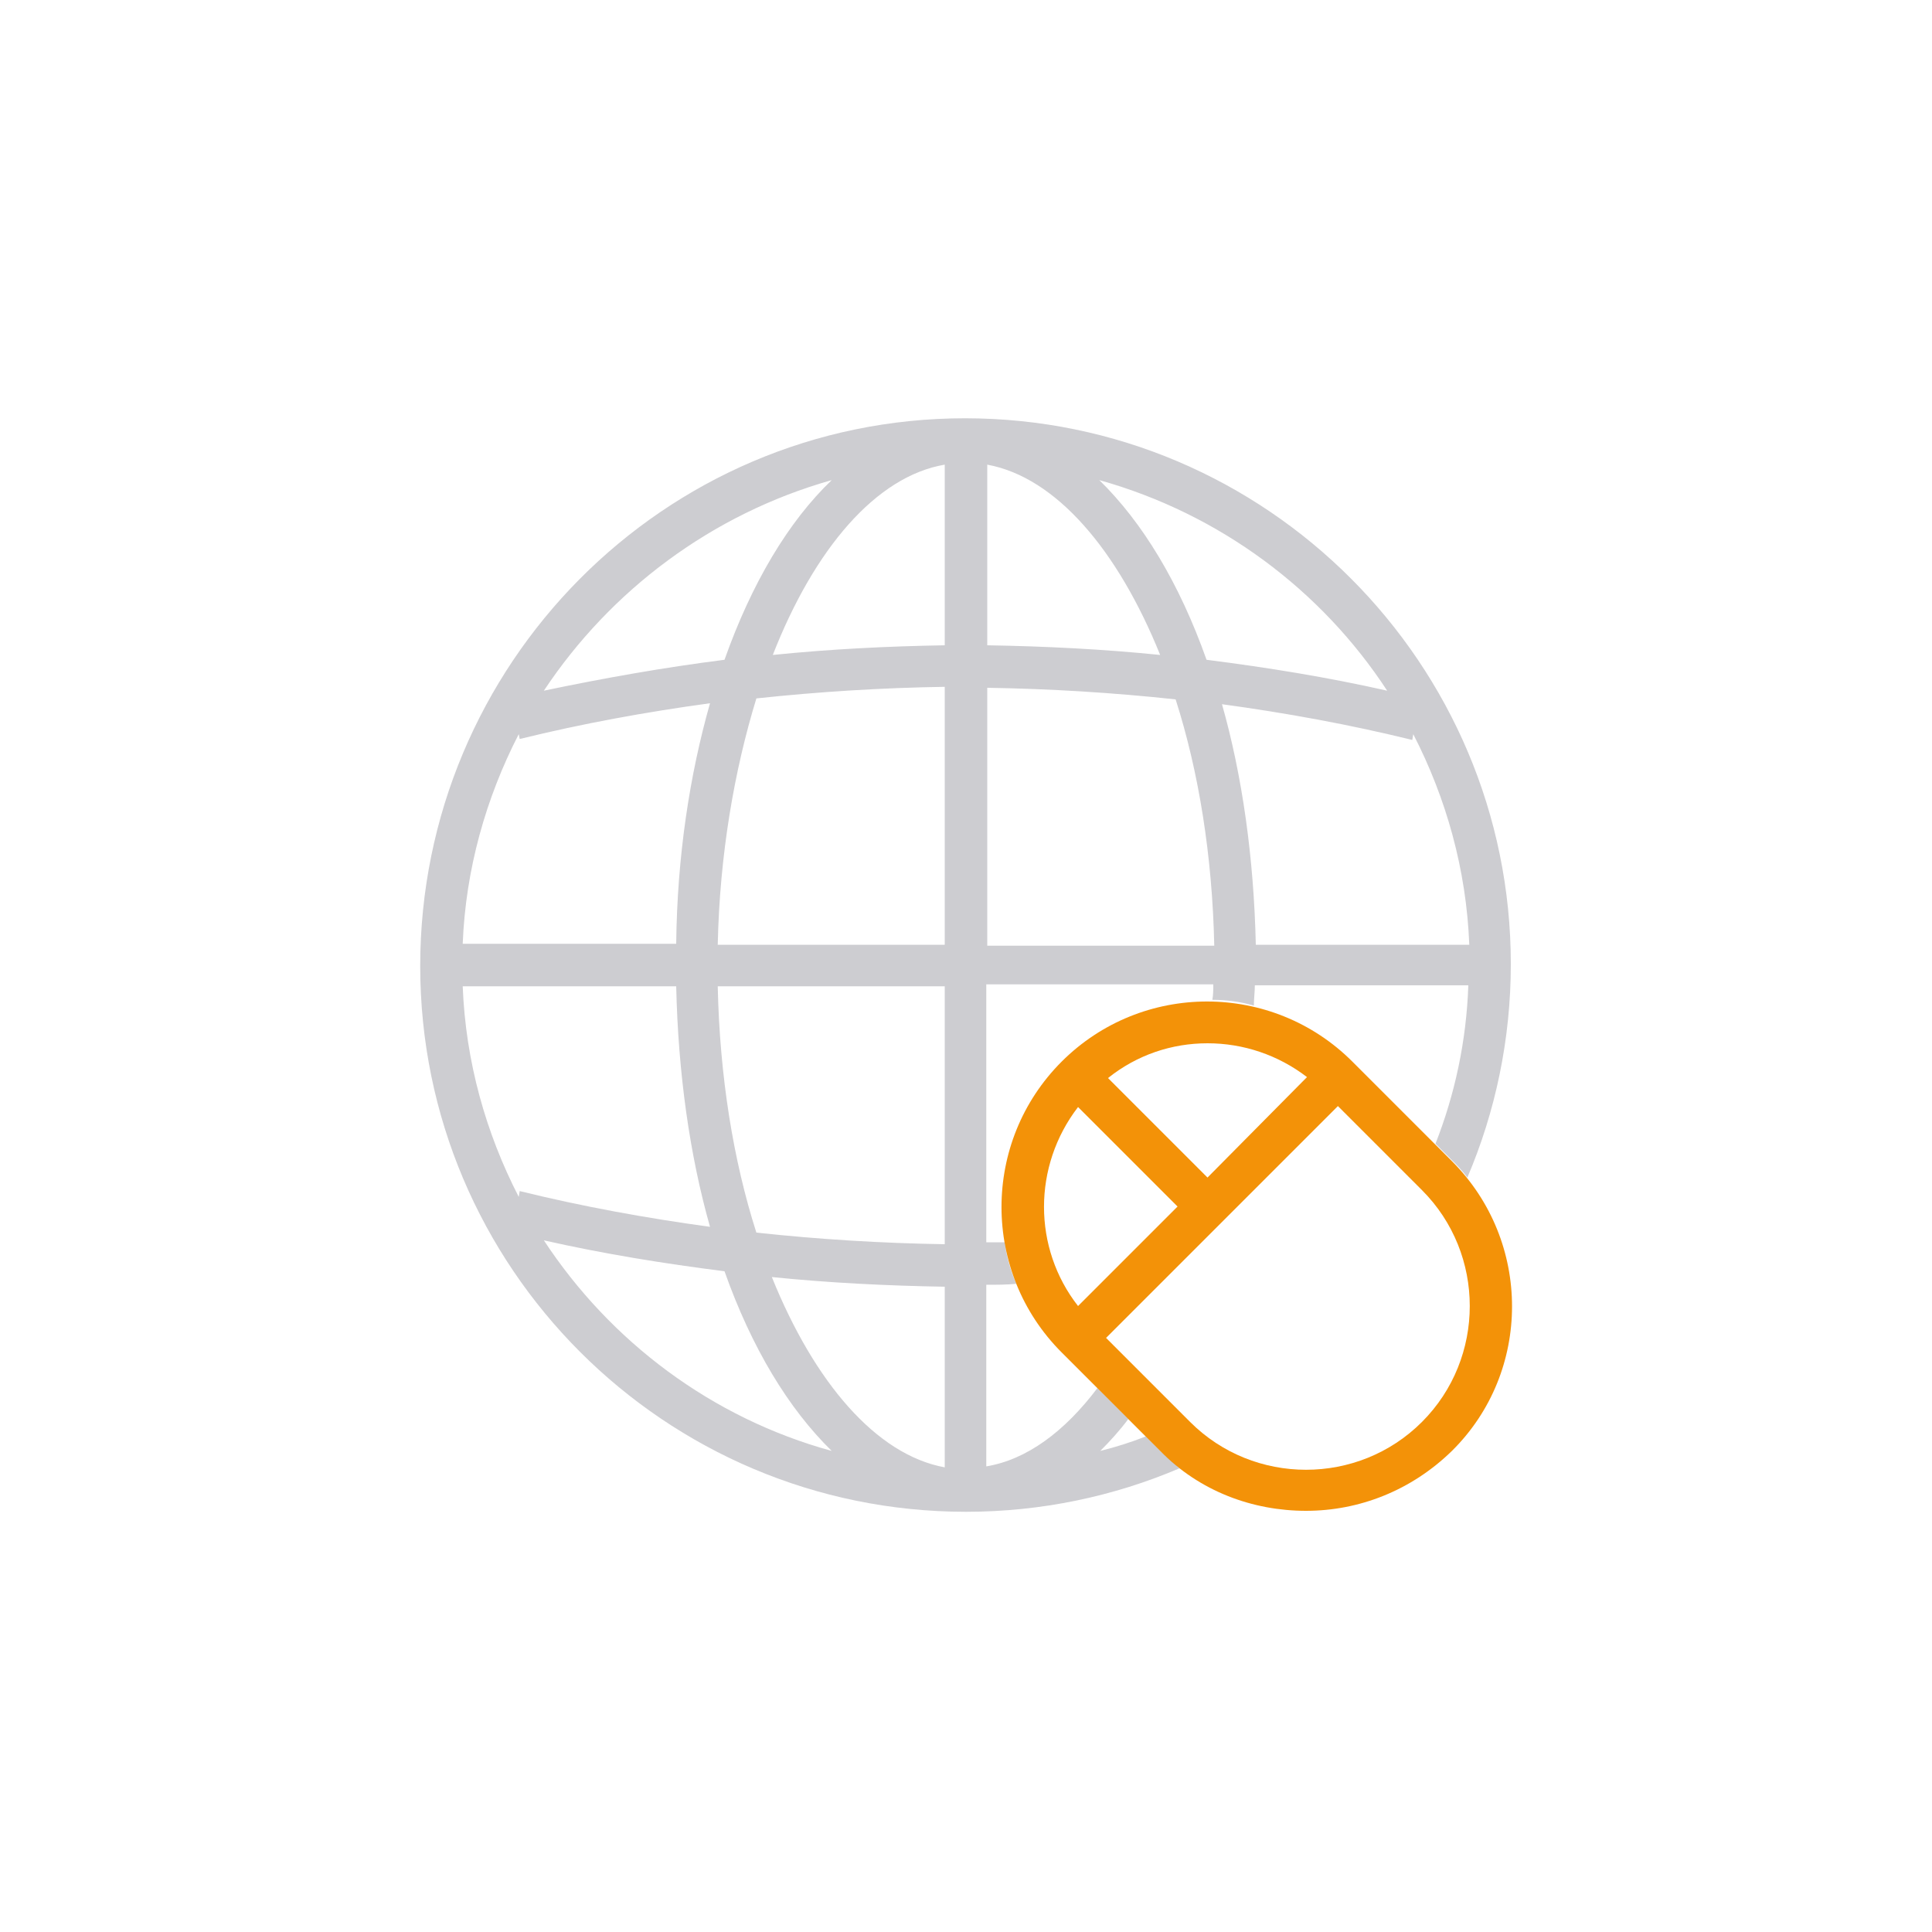 <?xml version="1.0" encoding="utf-8"?>
<!-- Generator: Adobe Illustrator 19.0.0, SVG Export Plug-In . SVG Version: 6.00 Build 0)  -->
<svg version="1.1" id="Calque_1" xmlns="http://www.w3.org/2000/svg" xmlns:xlink="http://www.w3.org/1999/xlink" x="0px" y="0px"
	 viewBox="-514 51 200 200" style="enable-background:new -514 51 200 200;" xml:space="preserve">
<style type="text/css">
	.st0{fill:#F39208;}
	.st1{opacity:0.3;}
	.st2{fill:#585763;}
</style>
<g id="XMLID_27_">
	<path id="XMLID_1509_" class="st0" d="M-363.7,171.2l-10.3-10.3c-8.3-8.3-21.8-8.3-30.1,0c-8.3,8.3-8.3,21.8,0,30.1l10.2,10.2
		c4.1,4.2,9.6,6.2,15.1,6.2s10.9-2.1,15.1-6.2C-355.4,193-355.4,179.5-363.7,171.2z M-389,159c3.7,0,7.3,1.2,10.3,3.5l-10.3,10.4
		l-10.3-10.3C-396.3,160.2-392.7,159-389,159z M-402.4,165.6l10.3,10.3l-10.3,10.3C-407.1,180.2-407.1,171.7-402.4,165.6z
		 M-366.8,198.2c-6.6,6.6-17.4,6.6-24,0l-8.7-8.7l24-24l8.7,8.7C-360.2,180.8-360.2,191.6-366.8,198.2z"/>
	<g id="XMLID_977_" class="st1">
		<path id="XMLID_981_" class="st2" d="M-393.8,201.3l-1.6-1.6c-1.5,0.6-3.1,1.1-4.7,1.5c1-1,2-2.1,2.9-3.3l-3.2-3.2
			c-3.4,4.5-7.3,7.4-11.5,8.1V184c1,0,2.1,0,3.1-0.1c-0.6-1.4-1-2.8-1.2-4.3c-0.6,0-1.3,0-1.9,0v-26.7h23.5c0,0.5,0,1.1-0.1,1.6
			c1.5,0,2.9,0.2,4.3,0.6c0-0.7,0.1-1.4,0.1-2.1h22.1c-0.2,5.8-1.4,11.3-3.4,16.4l1.6,1.6c0.6,0.6,1.2,1.2,1.7,1.9
			c2.9-6.8,4.5-14.3,4.5-22.1c0-31.1-25.3-56.5-56.5-56.5s-56.4,25.5-56.4,56.7s25.3,56.5,56.5,56.5c7.8,0,15.3-1.6,22.1-4.5
			C-392.6,202.4-393.2,201.9-393.8,201.3z M-367.7,127c3.4,6.6,5.5,14,5.8,21.8H-384c-0.2-9-1.4-17.5-3.5-24.9
			c6.6,0.9,13.2,2.1,19.7,3.7L-367.7,127z M-370.4,122.5c-6.2-1.4-12.4-2.4-18.7-3.2c-2.8-7.9-6.6-14.2-11.1-18.6
			C-387.7,104.2-377.2,112.1-370.4,122.5z M-411.8,99.1c7.1,1.3,13.5,8.8,17.9,19.7c-5.9-0.6-11.9-0.9-17.9-1V99.1z M-411.8,122.2
			c6.5,0.1,13,0.5,19.5,1.2c2.4,7.5,3.8,16.2,4,25.5h-23.5V122.2z M-427.9,100.7c-4.5,4.3-8.3,10.7-11.1,18.6
			c-6.3,0.8-12.5,1.9-18.7,3.2C-450.8,112.1-440.3,104.2-427.9,100.7z M-460.3,127l0.1,0.5c6.5-1.6,13.1-2.8,19.7-3.7
			c-2.1,7.4-3.4,15.8-3.5,24.9h-22.1C-465.8,141-463.7,133.6-460.3,127z M-460.3,174.9c-3.4-6.6-5.5-14-5.8-21.8h22.1
			c0.2,9,1.4,17.5,3.5,24.9c-6.6-0.9-13.2-2.1-19.7-3.7L-460.3,174.9z M-457.7,179.4c6.2,1.4,12.4,2.4,18.7,3.2
			c2.8,7.9,6.6,14.2,11.1,18.6C-440.3,197.8-450.8,189.9-457.7,179.4z M-416.2,202.9c-7.1-1.3-13.5-8.8-17.9-19.7
			c5.9,0.6,11.9,0.9,17.9,1V202.9z M-416.2,179.8c-6.5-0.1-13-0.5-19.5-1.2c-2.4-7.5-3.8-16.2-4-25.5h23.5V179.8z M-416.2,148.8
			h-23.5c0.2-9.3,1.7-18,4-25.5c6.5-0.7,13-1.1,19.5-1.2V148.8z M-416.2,117.8c-6,0.1-11.9,0.4-17.8,1c4.3-11,10.7-18.5,17.8-19.7
			V117.8z"/>
	</g>
</g>
</svg>
